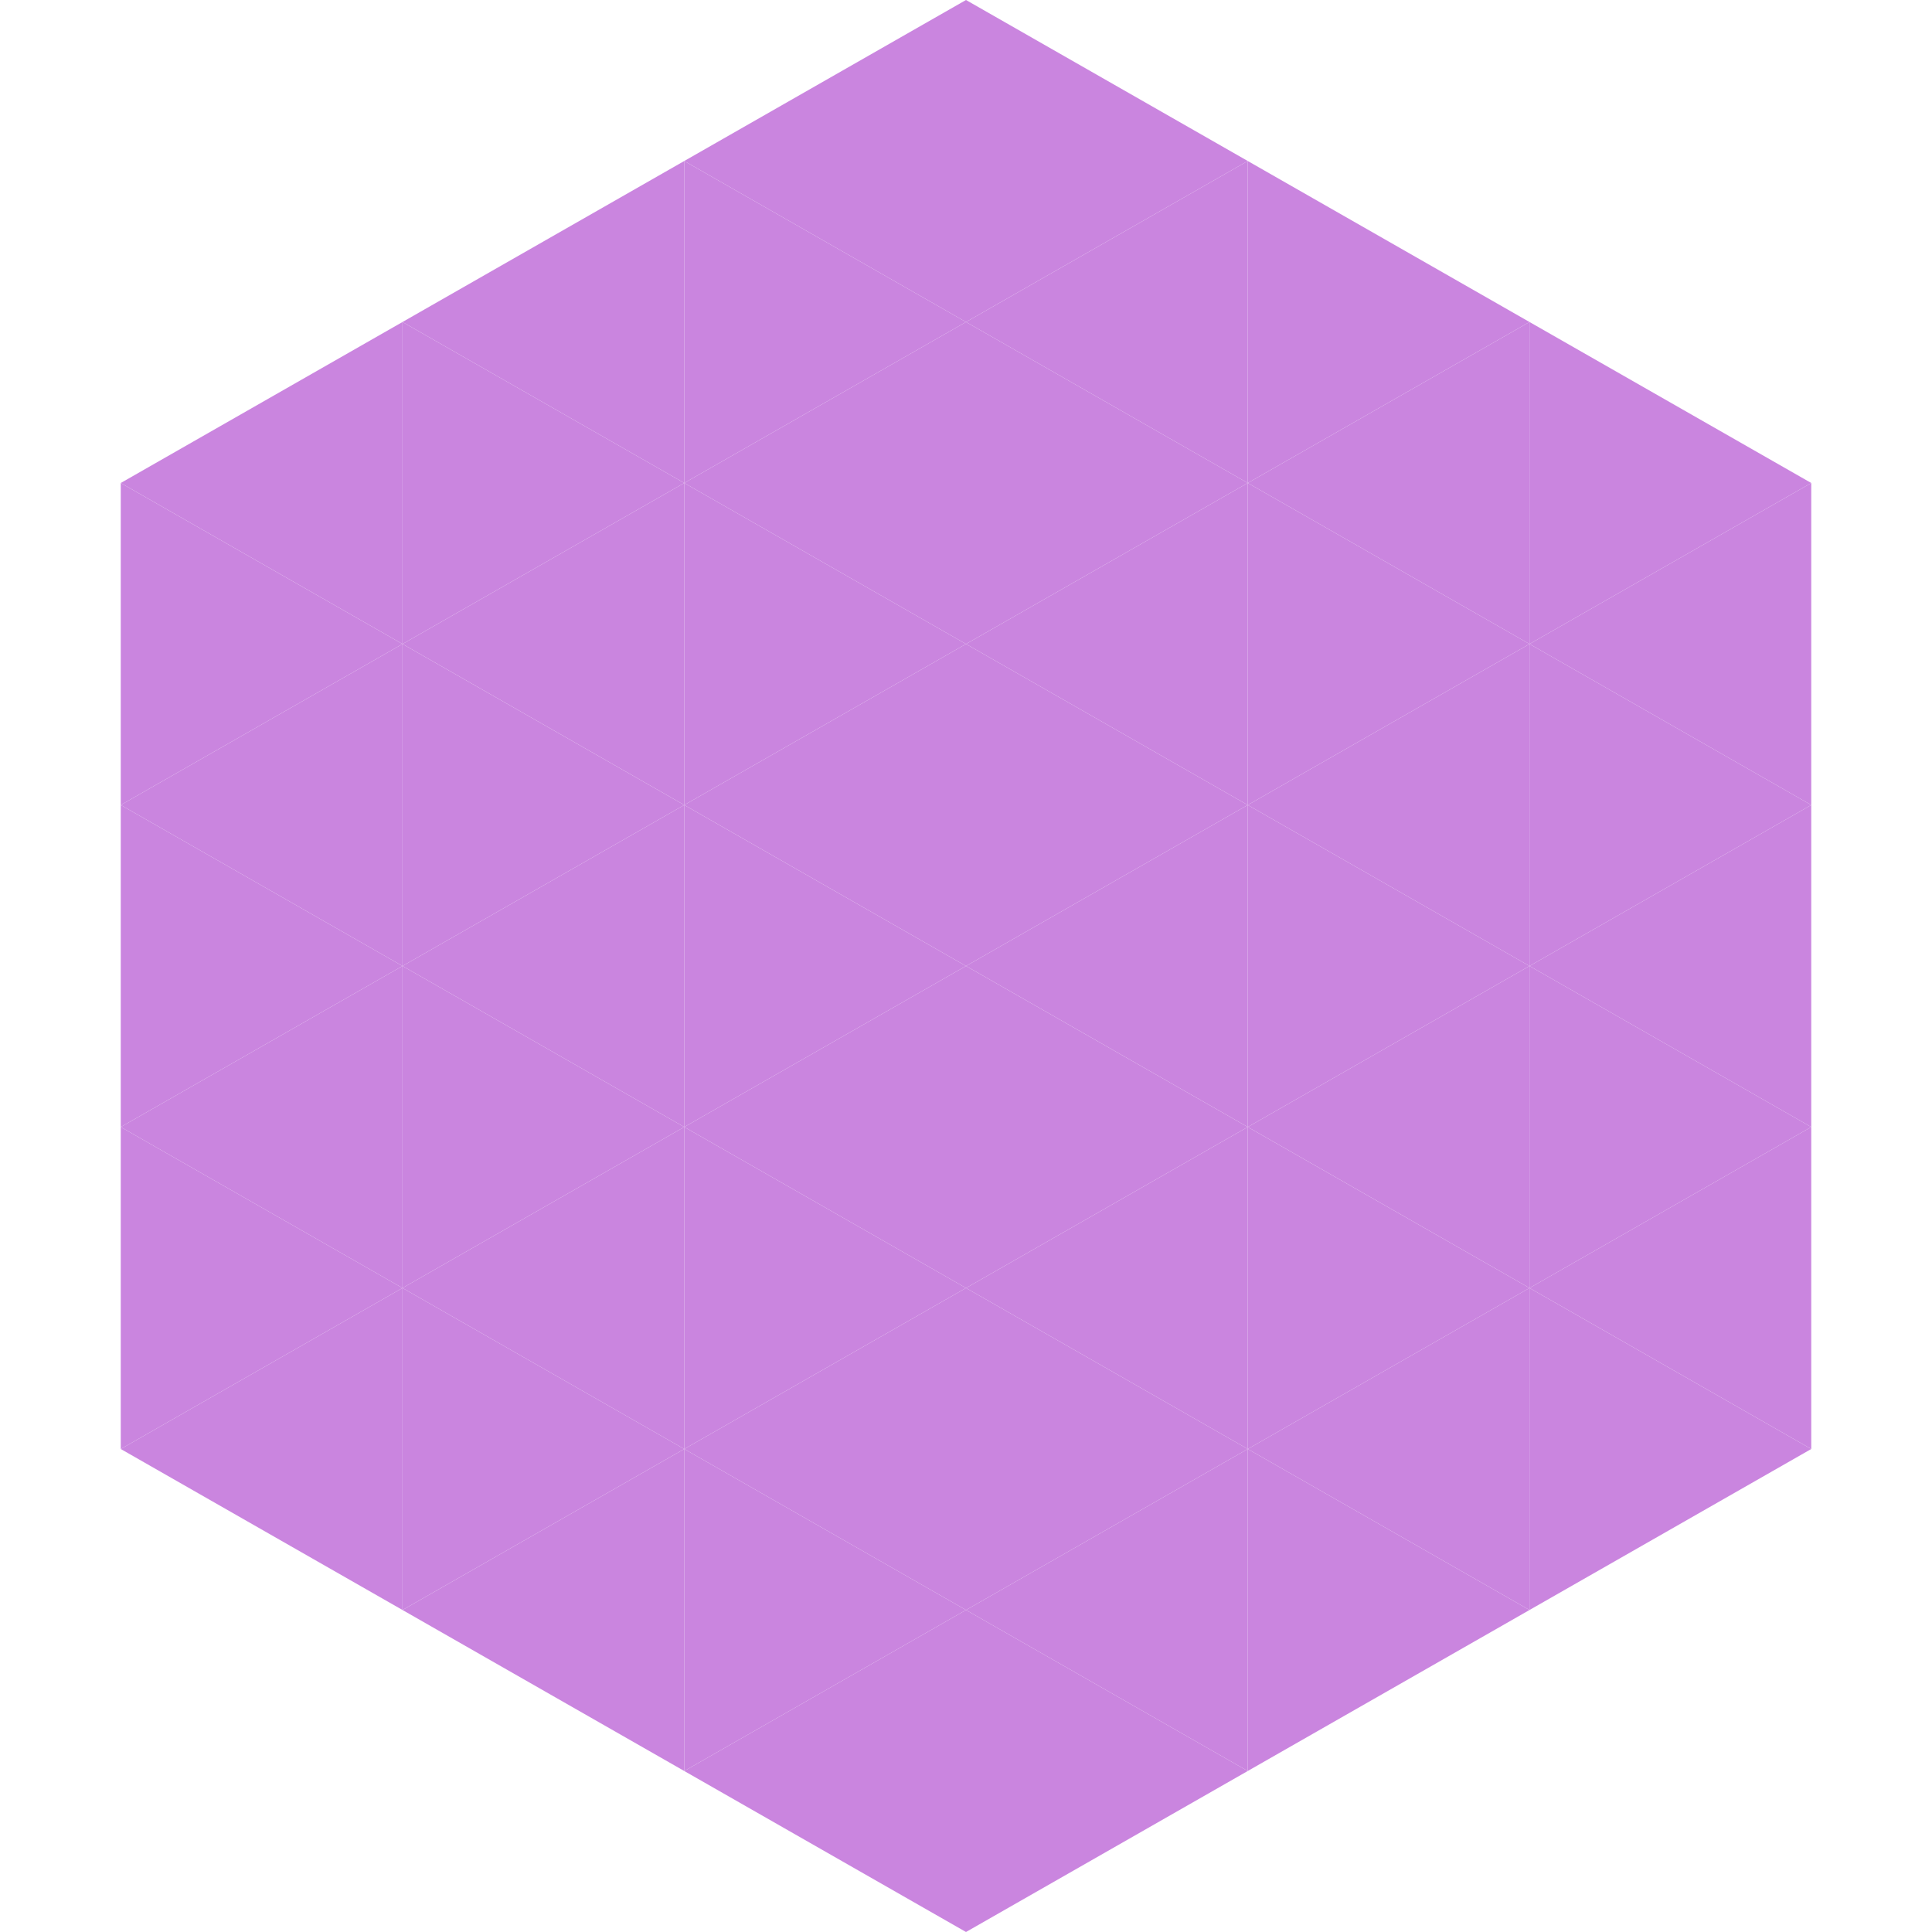 <?xml version="1.0"?>
<!-- Generated by SVGo -->
<svg width="240" height="240"
     xmlns="http://www.w3.org/2000/svg"
     xmlns:xlink="http://www.w3.org/1999/xlink">
<polygon points="50,40 15,60 50,80" style="fill:rgb(202,133,223)" />
<polygon points="190,40 225,60 190,80" style="fill:rgb(202,133,223)" />
<polygon points="15,60 50,80 15,100" style="fill:rgb(202,133,223)" />
<polygon points="225,60 190,80 225,100" style="fill:rgb(202,133,223)" />
<polygon points="50,80 15,100 50,120" style="fill:rgb(202,133,223)" />
<polygon points="190,80 225,100 190,120" style="fill:rgb(202,133,223)" />
<polygon points="15,100 50,120 15,140" style="fill:rgb(202,133,223)" />
<polygon points="225,100 190,120 225,140" style="fill:rgb(202,133,223)" />
<polygon points="50,120 15,140 50,160" style="fill:rgb(202,133,223)" />
<polygon points="190,120 225,140 190,160" style="fill:rgb(202,133,223)" />
<polygon points="15,140 50,160 15,180" style="fill:rgb(202,133,223)" />
<polygon points="225,140 190,160 225,180" style="fill:rgb(202,133,223)" />
<polygon points="50,160 15,180 50,200" style="fill:rgb(202,133,223)" />
<polygon points="190,160 225,180 190,200" style="fill:rgb(202,133,223)" />
<polygon points="15,180 50,200 15,220" style="fill:rgb(255,255,255); fill-opacity:0" />
<polygon points="225,180 190,200 225,220" style="fill:rgb(255,255,255); fill-opacity:0" />
<polygon points="50,0 85,20 50,40" style="fill:rgb(255,255,255); fill-opacity:0" />
<polygon points="190,0 155,20 190,40" style="fill:rgb(255,255,255); fill-opacity:0" />
<polygon points="85,20 50,40 85,60" style="fill:rgb(202,133,223)" />
<polygon points="155,20 190,40 155,60" style="fill:rgb(202,133,223)" />
<polygon points="50,40 85,60 50,80" style="fill:rgb(202,133,223)" />
<polygon points="190,40 155,60 190,80" style="fill:rgb(202,133,223)" />
<polygon points="85,60 50,80 85,100" style="fill:rgb(202,133,223)" />
<polygon points="155,60 190,80 155,100" style="fill:rgb(202,133,223)" />
<polygon points="50,80 85,100 50,120" style="fill:rgb(202,133,223)" />
<polygon points="190,80 155,100 190,120" style="fill:rgb(202,133,223)" />
<polygon points="85,100 50,120 85,140" style="fill:rgb(202,133,223)" />
<polygon points="155,100 190,120 155,140" style="fill:rgb(202,133,223)" />
<polygon points="50,120 85,140 50,160" style="fill:rgb(202,133,223)" />
<polygon points="190,120 155,140 190,160" style="fill:rgb(202,133,223)" />
<polygon points="85,140 50,160 85,180" style="fill:rgb(202,133,223)" />
<polygon points="155,140 190,160 155,180" style="fill:rgb(202,133,223)" />
<polygon points="50,160 85,180 50,200" style="fill:rgb(202,133,223)" />
<polygon points="190,160 155,180 190,200" style="fill:rgb(202,133,223)" />
<polygon points="85,180 50,200 85,220" style="fill:rgb(202,133,223)" />
<polygon points="155,180 190,200 155,220" style="fill:rgb(202,133,223)" />
<polygon points="120,0 85,20 120,40" style="fill:rgb(202,133,223)" />
<polygon points="120,0 155,20 120,40" style="fill:rgb(202,133,223)" />
<polygon points="85,20 120,40 85,60" style="fill:rgb(202,133,223)" />
<polygon points="155,20 120,40 155,60" style="fill:rgb(202,133,223)" />
<polygon points="120,40 85,60 120,80" style="fill:rgb(202,133,223)" />
<polygon points="120,40 155,60 120,80" style="fill:rgb(202,133,223)" />
<polygon points="85,60 120,80 85,100" style="fill:rgb(202,133,223)" />
<polygon points="155,60 120,80 155,100" style="fill:rgb(202,133,223)" />
<polygon points="120,80 85,100 120,120" style="fill:rgb(202,133,223)" />
<polygon points="120,80 155,100 120,120" style="fill:rgb(202,133,223)" />
<polygon points="85,100 120,120 85,140" style="fill:rgb(202,133,223)" />
<polygon points="155,100 120,120 155,140" style="fill:rgb(202,133,223)" />
<polygon points="120,120 85,140 120,160" style="fill:rgb(202,133,223)" />
<polygon points="120,120 155,140 120,160" style="fill:rgb(202,133,223)" />
<polygon points="85,140 120,160 85,180" style="fill:rgb(202,133,223)" />
<polygon points="155,140 120,160 155,180" style="fill:rgb(202,133,223)" />
<polygon points="120,160 85,180 120,200" style="fill:rgb(202,133,223)" />
<polygon points="120,160 155,180 120,200" style="fill:rgb(202,133,223)" />
<polygon points="85,180 120,200 85,220" style="fill:rgb(202,133,223)" />
<polygon points="155,180 120,200 155,220" style="fill:rgb(202,133,223)" />
<polygon points="120,200 85,220 120,240" style="fill:rgb(202,133,223)" />
<polygon points="120,200 155,220 120,240" style="fill:rgb(202,133,223)" />
<polygon points="85,220 120,240 85,260" style="fill:rgb(255,255,255); fill-opacity:0" />
<polygon points="155,220 120,240 155,260" style="fill:rgb(255,255,255); fill-opacity:0" />
</svg>
